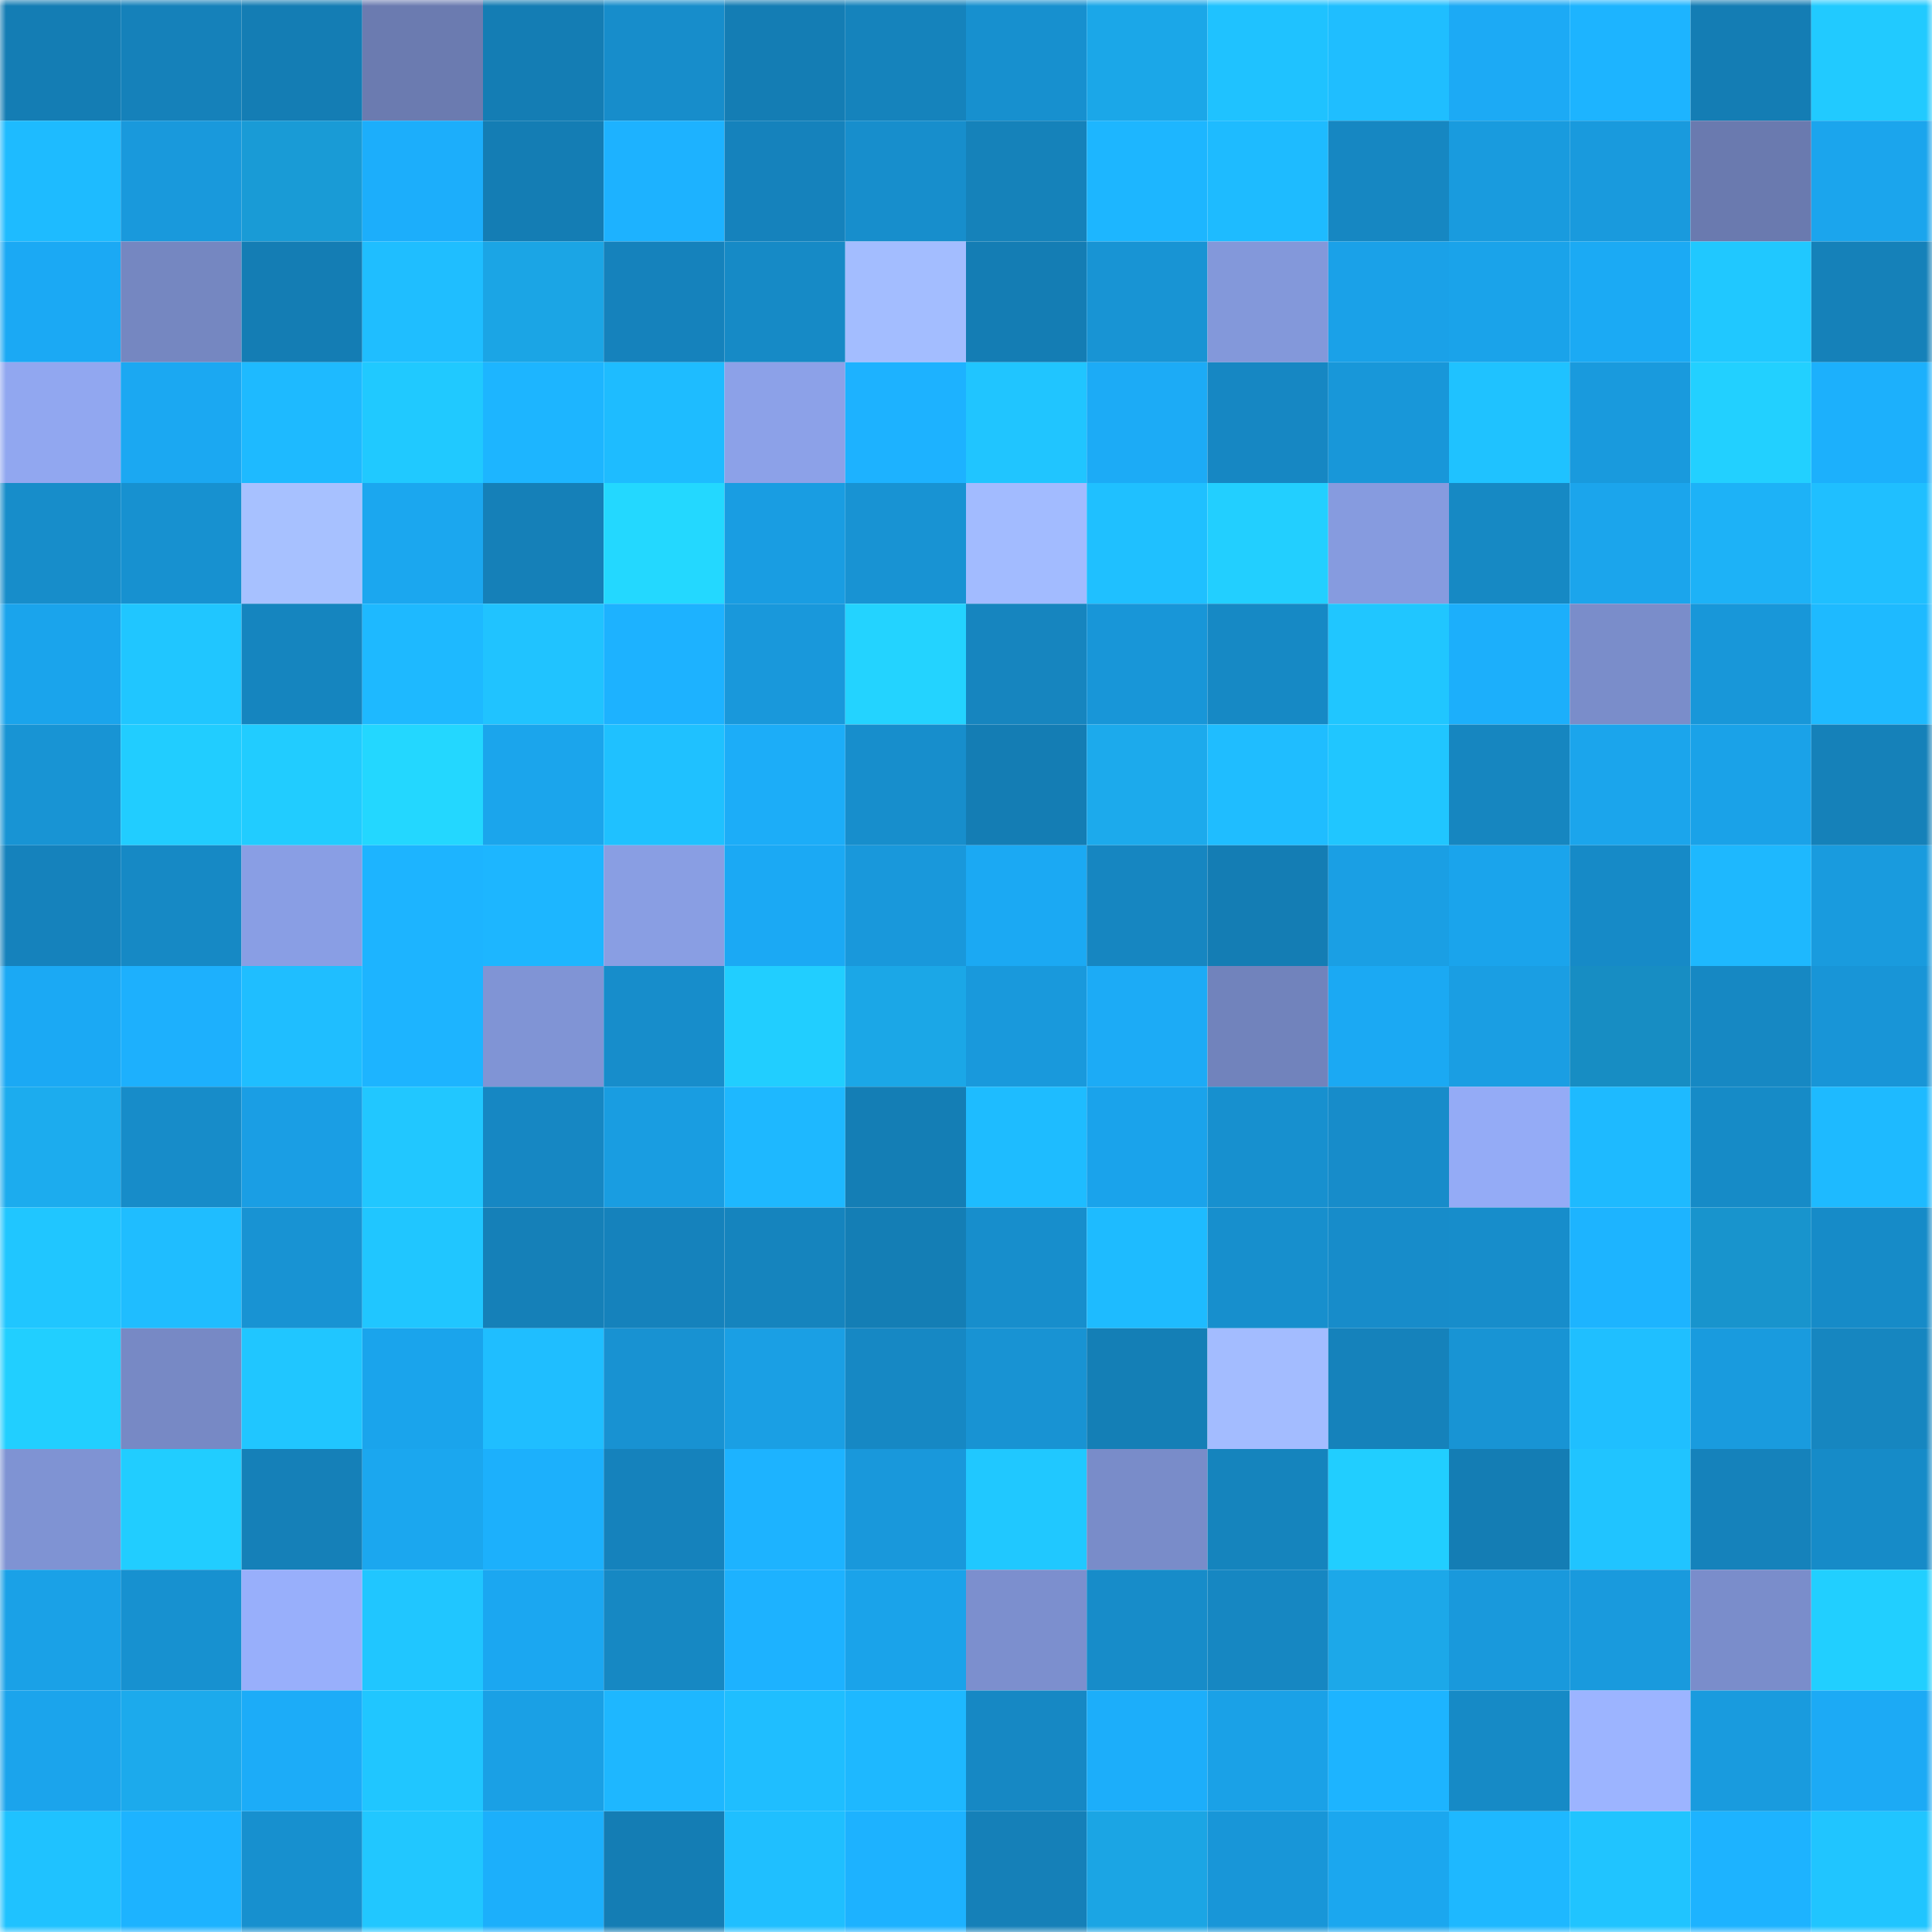 <svg viewBox="0 0 160 160" fill="none" role="img" xmlns="http://www.w3.org/2000/svg" width="240" height="240" name="ens%2Cryangajurel.eth"><mask id="641931465" mask-type="alpha" maskUnits="userSpaceOnUse" x="0" y="0" width="160" height="160"><rect width="160" height="160" fill="#FFFFFF"></rect></mask><g mask="url(#641931465)"><rect x="0" y="0" width="10" height="10" fill="#147db4"></rect><rect x="10" y="0" width="10" height="10" fill="#1581ba"></rect><rect x="20" y="0" width="10" height="10" fill="#147db4"></rect><rect x="30" y="0" width="10" height="10" fill="#6b7bb0"></rect><rect x="40" y="0" width="10" height="10" fill="#147db4"></rect><rect x="50" y="0" width="10" height="10" fill="#178dcb"></rect><rect x="60" y="0" width="10" height="10" fill="#147db4"></rect><rect x="70" y="0" width="10" height="10" fill="#1583bc"></rect><rect x="80" y="0" width="10" height="10" fill="#1790cf"></rect><rect x="90" y="0" width="10" height="10" fill="#1ba7e8"></rect><rect x="100" y="0" width="10" height="10" fill="#1fc2ff"></rect><rect x="110" y="0" width="10" height="10" fill="#1fbeff"></rect><rect x="120" y="0" width="10" height="10" fill="#1caaf5"></rect><rect x="130" y="0" width="10" height="10" fill="#1db4ff"></rect><rect x="140" y="0" width="10" height="10" fill="#147db4"></rect><rect x="150" y="0" width="10" height="10" fill="#21caff"></rect><rect x="0" y="10" width="10" height="10" fill="#1ebbff"></rect><rect x="10" y="10" width="10" height="10" fill="#1999dc"></rect><rect x="20" y="10" width="10" height="10" fill="#199bd6"></rect><rect x="30" y="10" width="10" height="10" fill="#1caefb"></rect><rect x="40" y="10" width="10" height="10" fill="#147db4"></rect><rect x="50" y="10" width="10" height="10" fill="#1db2ff"></rect><rect x="60" y="10" width="10" height="10" fill="#1582bc"></rect><rect x="70" y="10" width="10" height="10" fill="#178ecc"></rect><rect x="80" y="10" width="10" height="10" fill="#1582ba"></rect><rect x="90" y="10" width="10" height="10" fill="#1db6ff"></rect><rect x="100" y="10" width="10" height="10" fill="#1ebbff"></rect><rect x="110" y="10" width="10" height="10" fill="#1687c2"></rect><rect x="120" y="10" width="10" height="10" fill="#199bde"></rect><rect x="130" y="10" width="10" height="10" fill="#199add"></rect><rect x="140" y="10" width="10" height="10" fill="#6a7aaf"></rect><rect x="150" y="10" width="10" height="10" fill="#1ba5ed"></rect><rect x="0" y="20" width="10" height="10" fill="#1ba9f4"></rect><rect x="10" y="20" width="10" height="10" fill="#7587c1"></rect><rect x="20" y="20" width="10" height="10" fill="#147db4"></rect><rect x="30" y="20" width="10" height="10" fill="#1fbeff"></rect><rect x="40" y="20" width="10" height="10" fill="#1ba5e5"></rect><rect x="50" y="20" width="10" height="10" fill="#1582bc"></rect><rect x="60" y="20" width="10" height="10" fill="#168ac6"></rect><rect x="70" y="20" width="10" height="10" fill="#a3bdff"></rect><rect x="80" y="20" width="10" height="10" fill="#147db4"></rect><rect x="90" y="20" width="10" height="10" fill="#1894d4"></rect><rect x="100" y="20" width="10" height="10" fill="#8398da"></rect><rect x="110" y="20" width="10" height="10" fill="#1aa1e8"></rect><rect x="120" y="20" width="10" height="10" fill="#1aa3ea"></rect><rect x="130" y="20" width="10" height="10" fill="#1baaf4"></rect><rect x="140" y="20" width="10" height="10" fill="#20c8ff"></rect><rect x="150" y="20" width="10" height="10" fill="#1581b9"></rect><rect x="0" y="30" width="10" height="10" fill="#91a7f0"></rect><rect x="10" y="30" width="10" height="10" fill="#1ba8f2"></rect><rect x="20" y="30" width="10" height="10" fill="#1ebaff"></rect><rect x="30" y="30" width="10" height="10" fill="#20c9ff"></rect><rect x="40" y="30" width="10" height="10" fill="#1db5ff"></rect><rect x="50" y="30" width="10" height="10" fill="#1ebcff"></rect><rect x="60" y="30" width="10" height="10" fill="#8ca1e8"></rect><rect x="70" y="30" width="10" height="10" fill="#1db2ff"></rect><rect x="80" y="30" width="10" height="10" fill="#20c5ff"></rect><rect x="90" y="30" width="10" height="10" fill="#1cabf6"></rect><rect x="100" y="30" width="10" height="10" fill="#1687c3"></rect><rect x="110" y="30" width="10" height="10" fill="#1897d9"></rect><rect x="120" y="30" width="10" height="10" fill="#1fc2ff"></rect><rect x="130" y="30" width="10" height="10" fill="#199add"></rect><rect x="140" y="30" width="10" height="10" fill="#22d0ff"></rect><rect x="150" y="30" width="10" height="10" fill="#1cb0fc"></rect><rect x="0" y="40" width="10" height="10" fill="#178dca"></rect><rect x="10" y="40" width="10" height="10" fill="#1791d0"></rect><rect x="20" y="40" width="10" height="10" fill="#a7c1ff"></rect><rect x="30" y="40" width="10" height="10" fill="#1ba7ef"></rect><rect x="40" y="40" width="10" height="10" fill="#1580b8"></rect><rect x="50" y="40" width="10" height="10" fill="#23d8ff"></rect><rect x="60" y="40" width="10" height="10" fill="#199de2"></rect><rect x="70" y="40" width="10" height="10" fill="#1893d3"></rect><rect x="80" y="40" width="10" height="10" fill="#a2bbff"></rect><rect x="90" y="40" width="10" height="10" fill="#1fc0ff"></rect><rect x="100" y="40" width="10" height="10" fill="#22cfff"></rect><rect x="110" y="40" width="10" height="10" fill="#869bdf"></rect><rect x="120" y="40" width="10" height="10" fill="#1689c4"></rect><rect x="130" y="40" width="10" height="10" fill="#1ba5ec"></rect><rect x="140" y="40" width="10" height="10" fill="#1db2f7"></rect><rect x="150" y="40" width="10" height="10" fill="#1fbfff"></rect><rect x="0" y="50" width="10" height="10" fill="#1aa4ec"></rect><rect x="10" y="50" width="10" height="10" fill="#20c6ff"></rect><rect x="20" y="50" width="10" height="10" fill="#1585bf"></rect><rect x="30" y="50" width="10" height="10" fill="#1eb9ff"></rect><rect x="40" y="50" width="10" height="10" fill="#20c3ff"></rect><rect x="50" y="50" width="10" height="10" fill="#1db2ff"></rect><rect x="60" y="50" width="10" height="10" fill="#1998db"></rect><rect x="70" y="50" width="10" height="10" fill="#23d3ff"></rect><rect x="80" y="50" width="10" height="10" fill="#1685bf"></rect><rect x="90" y="50" width="10" height="10" fill="#1896d8"></rect><rect x="100" y="50" width="10" height="10" fill="#1689c5"></rect><rect x="110" y="50" width="10" height="10" fill="#20c6ff"></rect><rect x="120" y="50" width="10" height="10" fill="#1caffb"></rect><rect x="130" y="50" width="10" height="10" fill="#7a8dca"></rect><rect x="140" y="50" width="10" height="10" fill="#1897d9"></rect><rect x="150" y="50" width="10" height="10" fill="#1ebaff"></rect><rect x="0" y="60" width="10" height="10" fill="#1894d4"></rect><rect x="10" y="60" width="10" height="10" fill="#21cdff"></rect><rect x="20" y="60" width="10" height="10" fill="#21ccff"></rect><rect x="30" y="60" width="10" height="10" fill="#23d7ff"></rect><rect x="40" y="60" width="10" height="10" fill="#1ba5ec"></rect><rect x="50" y="60" width="10" height="10" fill="#1fc1ff"></rect><rect x="60" y="60" width="10" height="10" fill="#1cadf8"></rect><rect x="70" y="60" width="10" height="10" fill="#178ecc"></rect><rect x="80" y="60" width="10" height="10" fill="#147db4"></rect><rect x="90" y="60" width="10" height="10" fill="#1caaec"></rect><rect x="100" y="60" width="10" height="10" fill="#1fbdff"></rect><rect x="110" y="60" width="10" height="10" fill="#20c6ff"></rect><rect x="120" y="60" width="10" height="10" fill="#1686c0"></rect><rect x="130" y="60" width="10" height="10" fill="#1ba5ec"></rect><rect x="140" y="60" width="10" height="10" fill="#1aa2e8"></rect><rect x="150" y="60" width="10" height="10" fill="#1581b9"></rect><rect x="0" y="70" width="10" height="10" fill="#1582bc"></rect><rect x="10" y="70" width="10" height="10" fill="#1689c5"></rect><rect x="20" y="70" width="10" height="10" fill="#899ee4"></rect><rect x="30" y="70" width="10" height="10" fill="#1db4ff"></rect><rect x="40" y="70" width="10" height="10" fill="#1db6ff"></rect><rect x="50" y="70" width="10" height="10" fill="#899ee3"></rect><rect x="60" y="70" width="10" height="10" fill="#1ba9f4"></rect><rect x="70" y="70" width="10" height="10" fill="#1998db"></rect><rect x="80" y="70" width="10" height="10" fill="#1ba9f3"></rect><rect x="90" y="70" width="10" height="10" fill="#1686c1"></rect><rect x="100" y="70" width="10" height="10" fill="#147db4"></rect><rect x="110" y="70" width="10" height="10" fill="#1a9fe4"></rect><rect x="120" y="70" width="10" height="10" fill="#1aa4ec"></rect><rect x="130" y="70" width="10" height="10" fill="#168ac7"></rect><rect x="140" y="70" width="10" height="10" fill="#1eb8fe"></rect><rect x="150" y="70" width="10" height="10" fill="#199bde"></rect><rect x="0" y="80" width="10" height="10" fill="#1ba9f4"></rect><rect x="10" y="80" width="10" height="10" fill="#1db0fd"></rect><rect x="20" y="80" width="10" height="10" fill="#1fbeff"></rect><rect x="30" y="80" width="10" height="10" fill="#1db4ff"></rect><rect x="40" y="80" width="10" height="10" fill="#8094d5"></rect><rect x="50" y="80" width="10" height="10" fill="#178dcb"></rect><rect x="60" y="80" width="10" height="10" fill="#21ceff"></rect><rect x="70" y="80" width="10" height="10" fill="#1ba7e7"></rect><rect x="80" y="80" width="10" height="10" fill="#1999dc"></rect><rect x="90" y="80" width="10" height="10" fill="#1cabf6"></rect><rect x="100" y="80" width="10" height="10" fill="#7183bc"></rect><rect x="110" y="80" width="10" height="10" fill="#1ba9f3"></rect><rect x="120" y="80" width="10" height="10" fill="#1a9ee3"></rect><rect x="130" y="80" width="10" height="10" fill="#178dc3"></rect><rect x="140" y="80" width="10" height="10" fill="#1688c3"></rect><rect x="150" y="80" width="10" height="10" fill="#1895d7"></rect><rect x="0" y="90" width="10" height="10" fill="#1cacee"></rect><rect x="10" y="90" width="10" height="10" fill="#178cc9"></rect><rect x="20" y="90" width="10" height="10" fill="#1a9ee4"></rect><rect x="30" y="90" width="10" height="10" fill="#21c7ff"></rect><rect x="40" y="90" width="10" height="10" fill="#1687c3"></rect><rect x="50" y="90" width="10" height="10" fill="#199de1"></rect><rect x="60" y="90" width="10" height="10" fill="#1eb8ff"></rect><rect x="70" y="90" width="10" height="10" fill="#147eb5"></rect><rect x="80" y="90" width="10" height="10" fill="#1ebcff"></rect><rect x="90" y="90" width="10" height="10" fill="#1aa3eb"></rect><rect x="100" y="90" width="10" height="10" fill="#1790cf"></rect><rect x="110" y="90" width="10" height="10" fill="#178cca"></rect><rect x="120" y="90" width="10" height="10" fill="#94abf6"></rect><rect x="130" y="90" width="10" height="10" fill="#1ebaff"></rect><rect x="140" y="90" width="10" height="10" fill="#168bc7"></rect><rect x="150" y="90" width="10" height="10" fill="#1ebaff"></rect><rect x="0" y="100" width="10" height="10" fill="#20c6ff"></rect><rect x="10" y="100" width="10" height="10" fill="#1fbdff"></rect><rect x="20" y="100" width="10" height="10" fill="#1893d3"></rect><rect x="30" y="100" width="10" height="10" fill="#20c6ff"></rect><rect x="40" y="100" width="10" height="10" fill="#1580b8"></rect><rect x="50" y="100" width="10" height="10" fill="#1582bc"></rect><rect x="60" y="100" width="10" height="10" fill="#1584be"></rect><rect x="70" y="100" width="10" height="10" fill="#147eb5"></rect><rect x="80" y="100" width="10" height="10" fill="#178ecc"></rect><rect x="90" y="100" width="10" height="10" fill="#1ebbff"></rect><rect x="100" y="100" width="10" height="10" fill="#178fcd"></rect><rect x="110" y="100" width="10" height="10" fill="#178cca"></rect><rect x="120" y="100" width="10" height="10" fill="#178dcb"></rect><rect x="130" y="100" width="10" height="10" fill="#1db4ff"></rect><rect x="140" y="100" width="10" height="10" fill="#1894cd"></rect><rect x="150" y="100" width="10" height="10" fill="#168bc8"></rect><rect x="0" y="110" width="10" height="10" fill="#21cfff"></rect><rect x="10" y="110" width="10" height="10" fill="#7789c5"></rect><rect x="20" y="110" width="10" height="10" fill="#20c6ff"></rect><rect x="30" y="110" width="10" height="10" fill="#1aa4ec"></rect><rect x="40" y="110" width="10" height="10" fill="#1fbeff"></rect><rect x="50" y="110" width="10" height="10" fill="#1892d2"></rect><rect x="60" y="110" width="10" height="10" fill="#1a9fe4"></rect><rect x="70" y="110" width="10" height="10" fill="#1688c4"></rect><rect x="80" y="110" width="10" height="10" fill="#1893d3"></rect><rect x="90" y="110" width="10" height="10" fill="#147fb6"></rect><rect x="100" y="110" width="10" height="10" fill="#a3bcff"></rect><rect x="110" y="110" width="10" height="10" fill="#1582bb"></rect><rect x="120" y="110" width="10" height="10" fill="#1894d4"></rect><rect x="130" y="110" width="10" height="10" fill="#1fbfff"></rect><rect x="140" y="110" width="10" height="10" fill="#199bde"></rect><rect x="150" y="110" width="10" height="10" fill="#1686c0"></rect><rect x="0" y="120" width="10" height="10" fill="#7f93d3"></rect><rect x="10" y="120" width="10" height="10" fill="#21cdff"></rect><rect x="20" y="120" width="10" height="10" fill="#1580b8"></rect><rect x="30" y="120" width="10" height="10" fill="#1ba7ef"></rect><rect x="40" y="120" width="10" height="10" fill="#1cb0fc"></rect><rect x="50" y="120" width="10" height="10" fill="#1582bc"></rect><rect x="60" y="120" width="10" height="10" fill="#1db3ff"></rect><rect x="70" y="120" width="10" height="10" fill="#1998db"></rect><rect x="80" y="120" width="10" height="10" fill="#20c8ff"></rect><rect x="90" y="120" width="10" height="10" fill="#798cc9"></rect><rect x="100" y="120" width="10" height="10" fill="#1584bd"></rect><rect x="110" y="120" width="10" height="10" fill="#21ceff"></rect><rect x="120" y="120" width="10" height="10" fill="#147db4"></rect><rect x="130" y="120" width="10" height="10" fill="#20c4ff"></rect><rect x="140" y="120" width="10" height="10" fill="#1582bb"></rect><rect x="150" y="120" width="10" height="10" fill="#168bc8"></rect><rect x="0" y="130" width="10" height="10" fill="#1aa1e7"></rect><rect x="10" y="130" width="10" height="10" fill="#1791d0"></rect><rect x="20" y="130" width="10" height="10" fill="#98affb"></rect><rect x="30" y="130" width="10" height="10" fill="#20c6ff"></rect><rect x="40" y="130" width="10" height="10" fill="#1ba7f1"></rect><rect x="50" y="130" width="10" height="10" fill="#1688c3"></rect><rect x="60" y="130" width="10" height="10" fill="#1db2ff"></rect><rect x="70" y="130" width="10" height="10" fill="#1aa3ea"></rect><rect x="80" y="130" width="10" height="10" fill="#7c8fce"></rect><rect x="90" y="130" width="10" height="10" fill="#178cc9"></rect><rect x="100" y="130" width="10" height="10" fill="#1687c2"></rect><rect x="110" y="130" width="10" height="10" fill="#1ca8e9"></rect><rect x="120" y="130" width="10" height="10" fill="#1999dc"></rect><rect x="130" y="130" width="10" height="10" fill="#199add"></rect><rect x="140" y="130" width="10" height="10" fill="#7a8dcb"></rect><rect x="150" y="130" width="10" height="10" fill="#21cfff"></rect><rect x="0" y="140" width="10" height="10" fill="#1ba4ec"></rect><rect x="10" y="140" width="10" height="10" fill="#1caaec"></rect><rect x="20" y="140" width="10" height="10" fill="#1cacf8"></rect><rect x="30" y="140" width="10" height="10" fill="#20c6ff"></rect><rect x="40" y="140" width="10" height="10" fill="#1aa0e5"></rect><rect x="50" y="140" width="10" height="10" fill="#1eb7ff"></rect><rect x="60" y="140" width="10" height="10" fill="#1fbeff"></rect><rect x="70" y="140" width="10" height="10" fill="#1eb8ff"></rect><rect x="80" y="140" width="10" height="10" fill="#1688c4"></rect><rect x="90" y="140" width="10" height="10" fill="#1caefa"></rect><rect x="100" y="140" width="10" height="10" fill="#1aa1e7"></rect><rect x="110" y="140" width="10" height="10" fill="#1db4ff"></rect><rect x="120" y="140" width="10" height="10" fill="#168ac6"></rect><rect x="130" y="140" width="10" height="10" fill="#9cb4ff"></rect><rect x="140" y="140" width="10" height="10" fill="#199bde"></rect><rect x="150" y="140" width="10" height="10" fill="#1caaf5"></rect><rect x="0" y="150" width="10" height="10" fill="#1fc2ff"></rect><rect x="10" y="150" width="10" height="10" fill="#1db3ff"></rect><rect x="20" y="150" width="10" height="10" fill="#1790cf"></rect><rect x="30" y="150" width="10" height="10" fill="#21c7ff"></rect><rect x="40" y="150" width="10" height="10" fill="#1caffb"></rect><rect x="50" y="150" width="10" height="10" fill="#147db4"></rect><rect x="60" y="150" width="10" height="10" fill="#1fbfff"></rect><rect x="70" y="150" width="10" height="10" fill="#1db2ff"></rect><rect x="80" y="150" width="10" height="10" fill="#1580b8"></rect><rect x="90" y="150" width="10" height="10" fill="#1ba5e4"></rect><rect x="100" y="150" width="10" height="10" fill="#1896d8"></rect><rect x="110" y="150" width="10" height="10" fill="#1ba7ef"></rect><rect x="120" y="150" width="10" height="10" fill="#1eb8ff"></rect><rect x="130" y="150" width="10" height="10" fill="#20c4ff"></rect><rect x="140" y="150" width="10" height="10" fill="#1db3ff"></rect><rect x="150" y="150" width="10" height="10" fill="#20c5ff"></rect></g></svg>